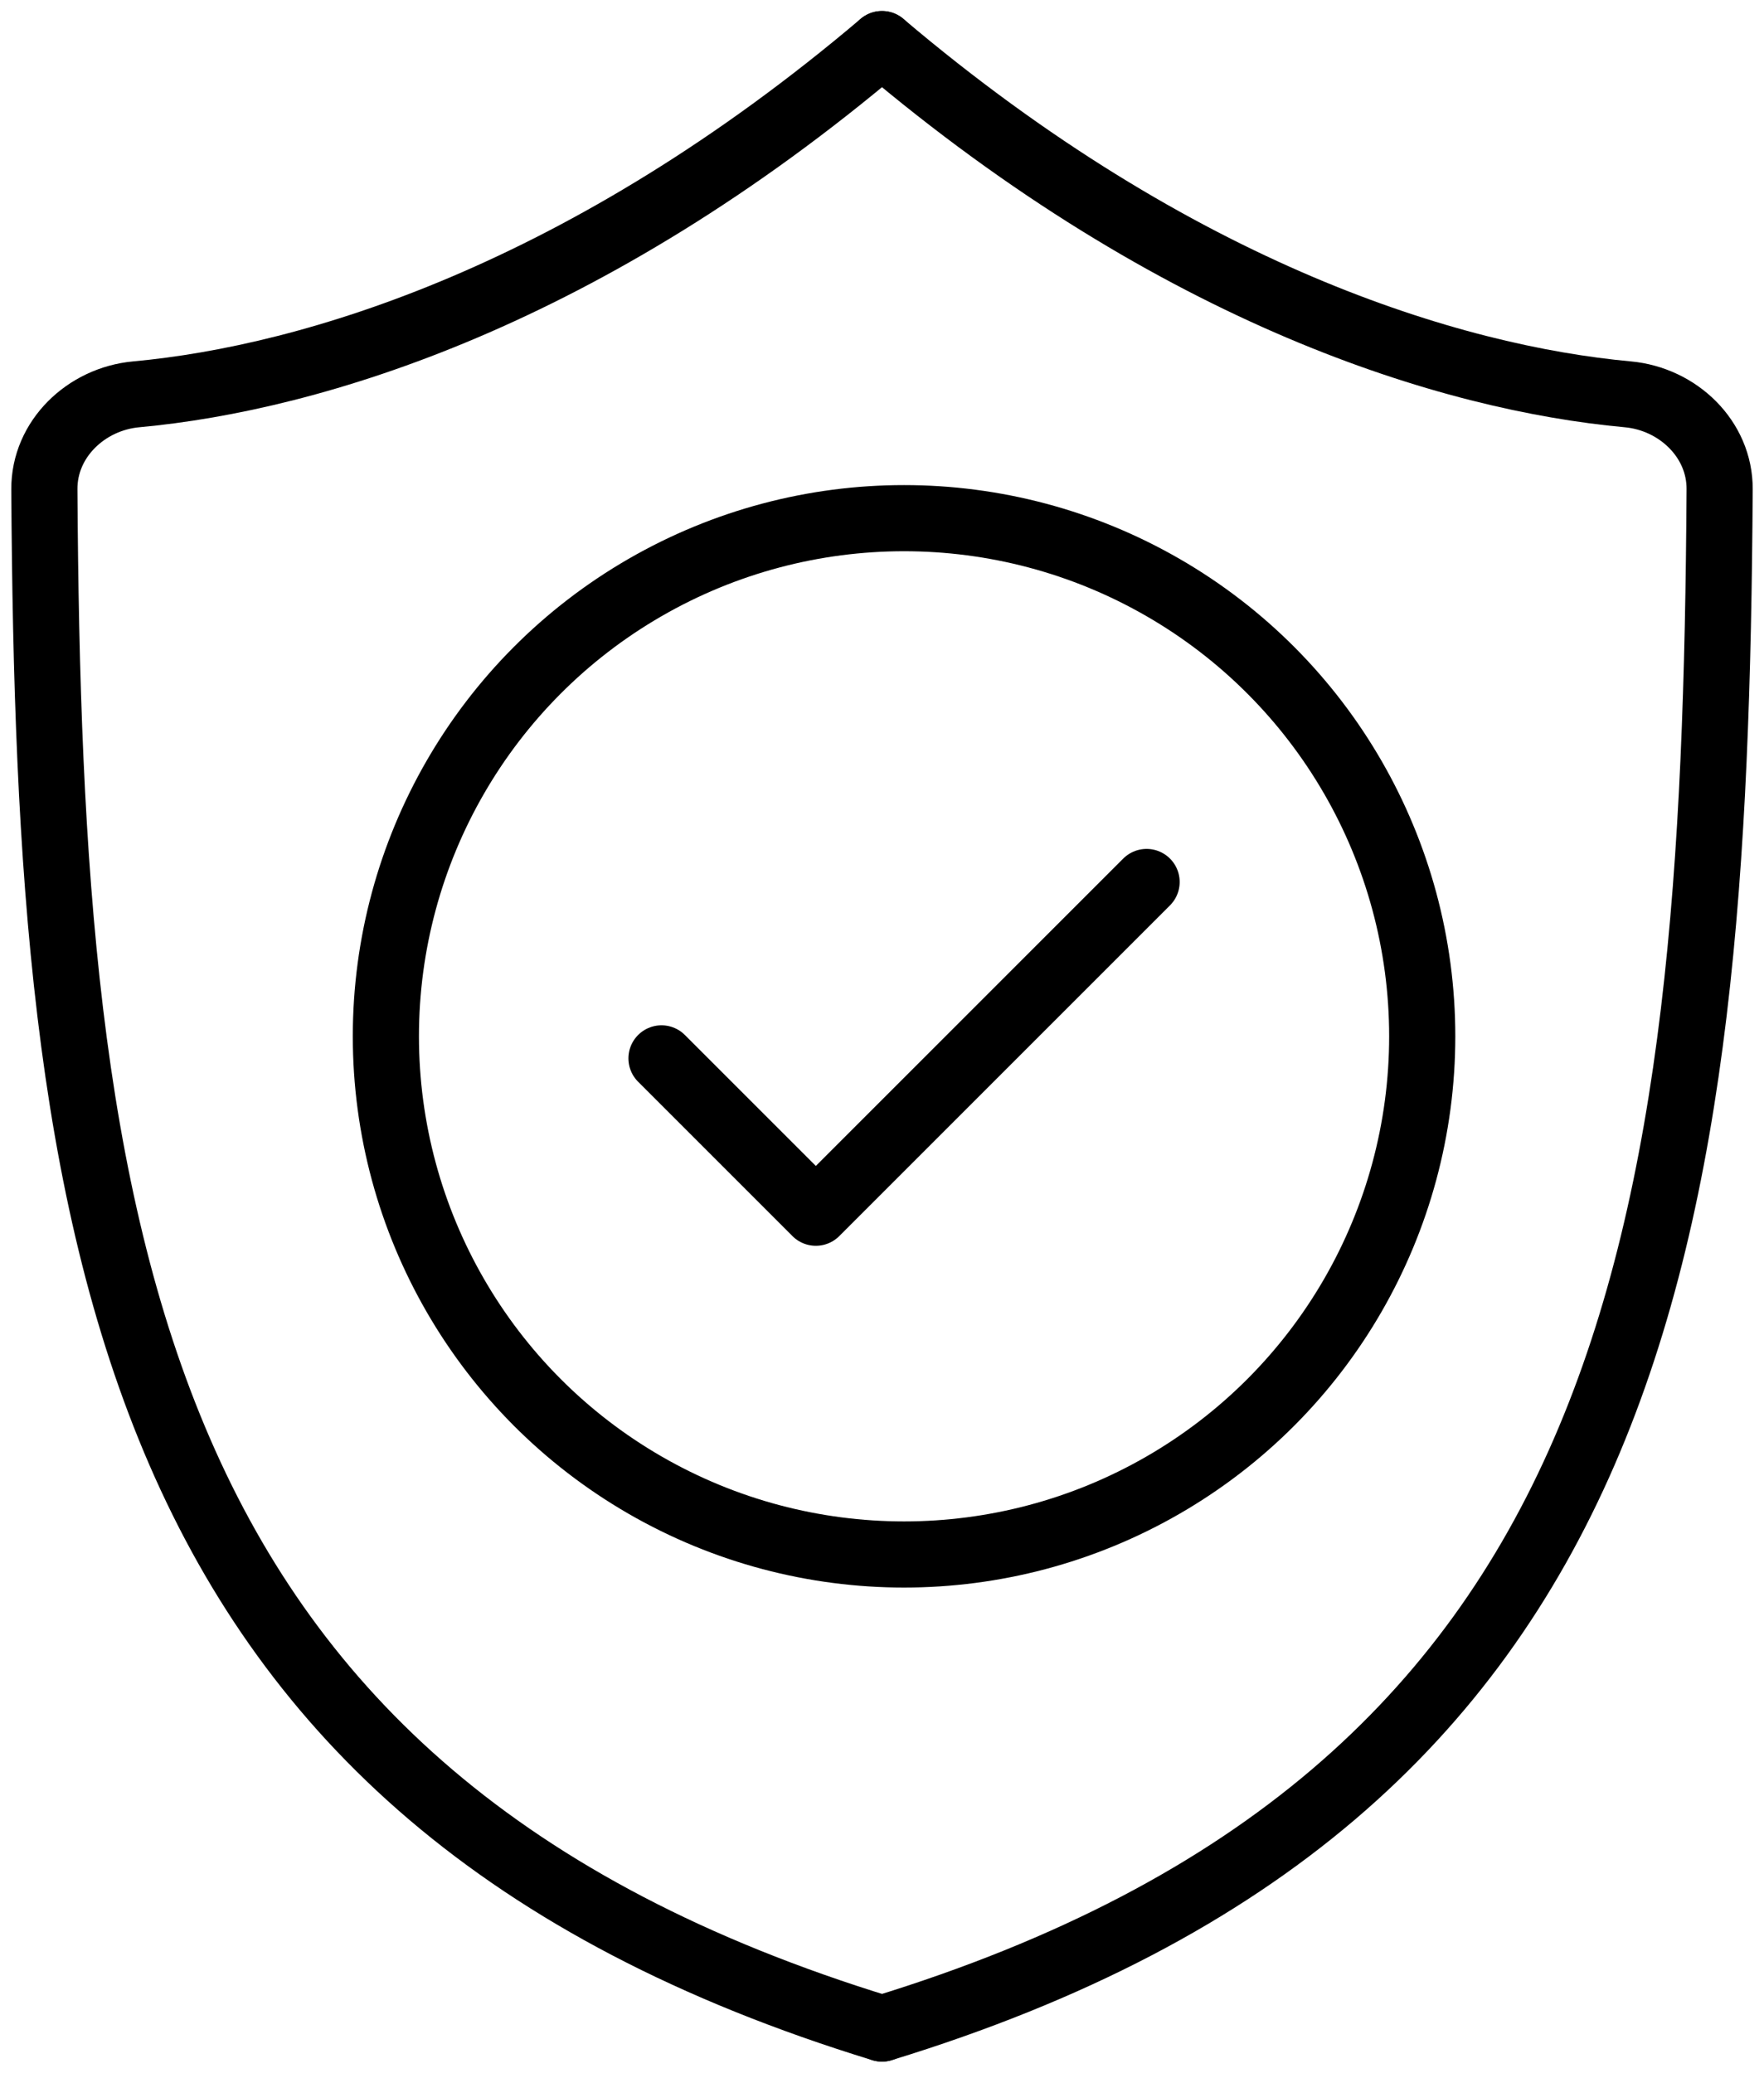 <svg xmlns="http://www.w3.org/2000/svg" width="40" height="47" viewBox="0 0 40 47" fill="none"><path d="M20 46C2.759 40.715 1.109 28.046 1.006 11.095C0.999 9.955 1.953 9.046 3.088 8.942C7.097 8.574 13.29 6.688 20 1" stroke="black" stroke-width="1.5" stroke-linecap="round" stroke-linejoin="round"></path><path d="M20 46C37.241 40.715 38.891 28.046 38.994 11.095C39.001 9.955 38.047 9.046 36.912 8.942C32.903 8.574 26.71 6.688 20 1" stroke="black" stroke-width="1.5" stroke-linecap="round" stroke-linejoin="round"></path><circle cx="20.5" cy="23.5" r="11.75" stroke="black" stroke-width="1.5"></circle><path d="M15 24L18.5 27.5L26 20" stroke="black" stroke-width="1.5" stroke-linecap="round" stroke-linejoin="round"></path></svg>